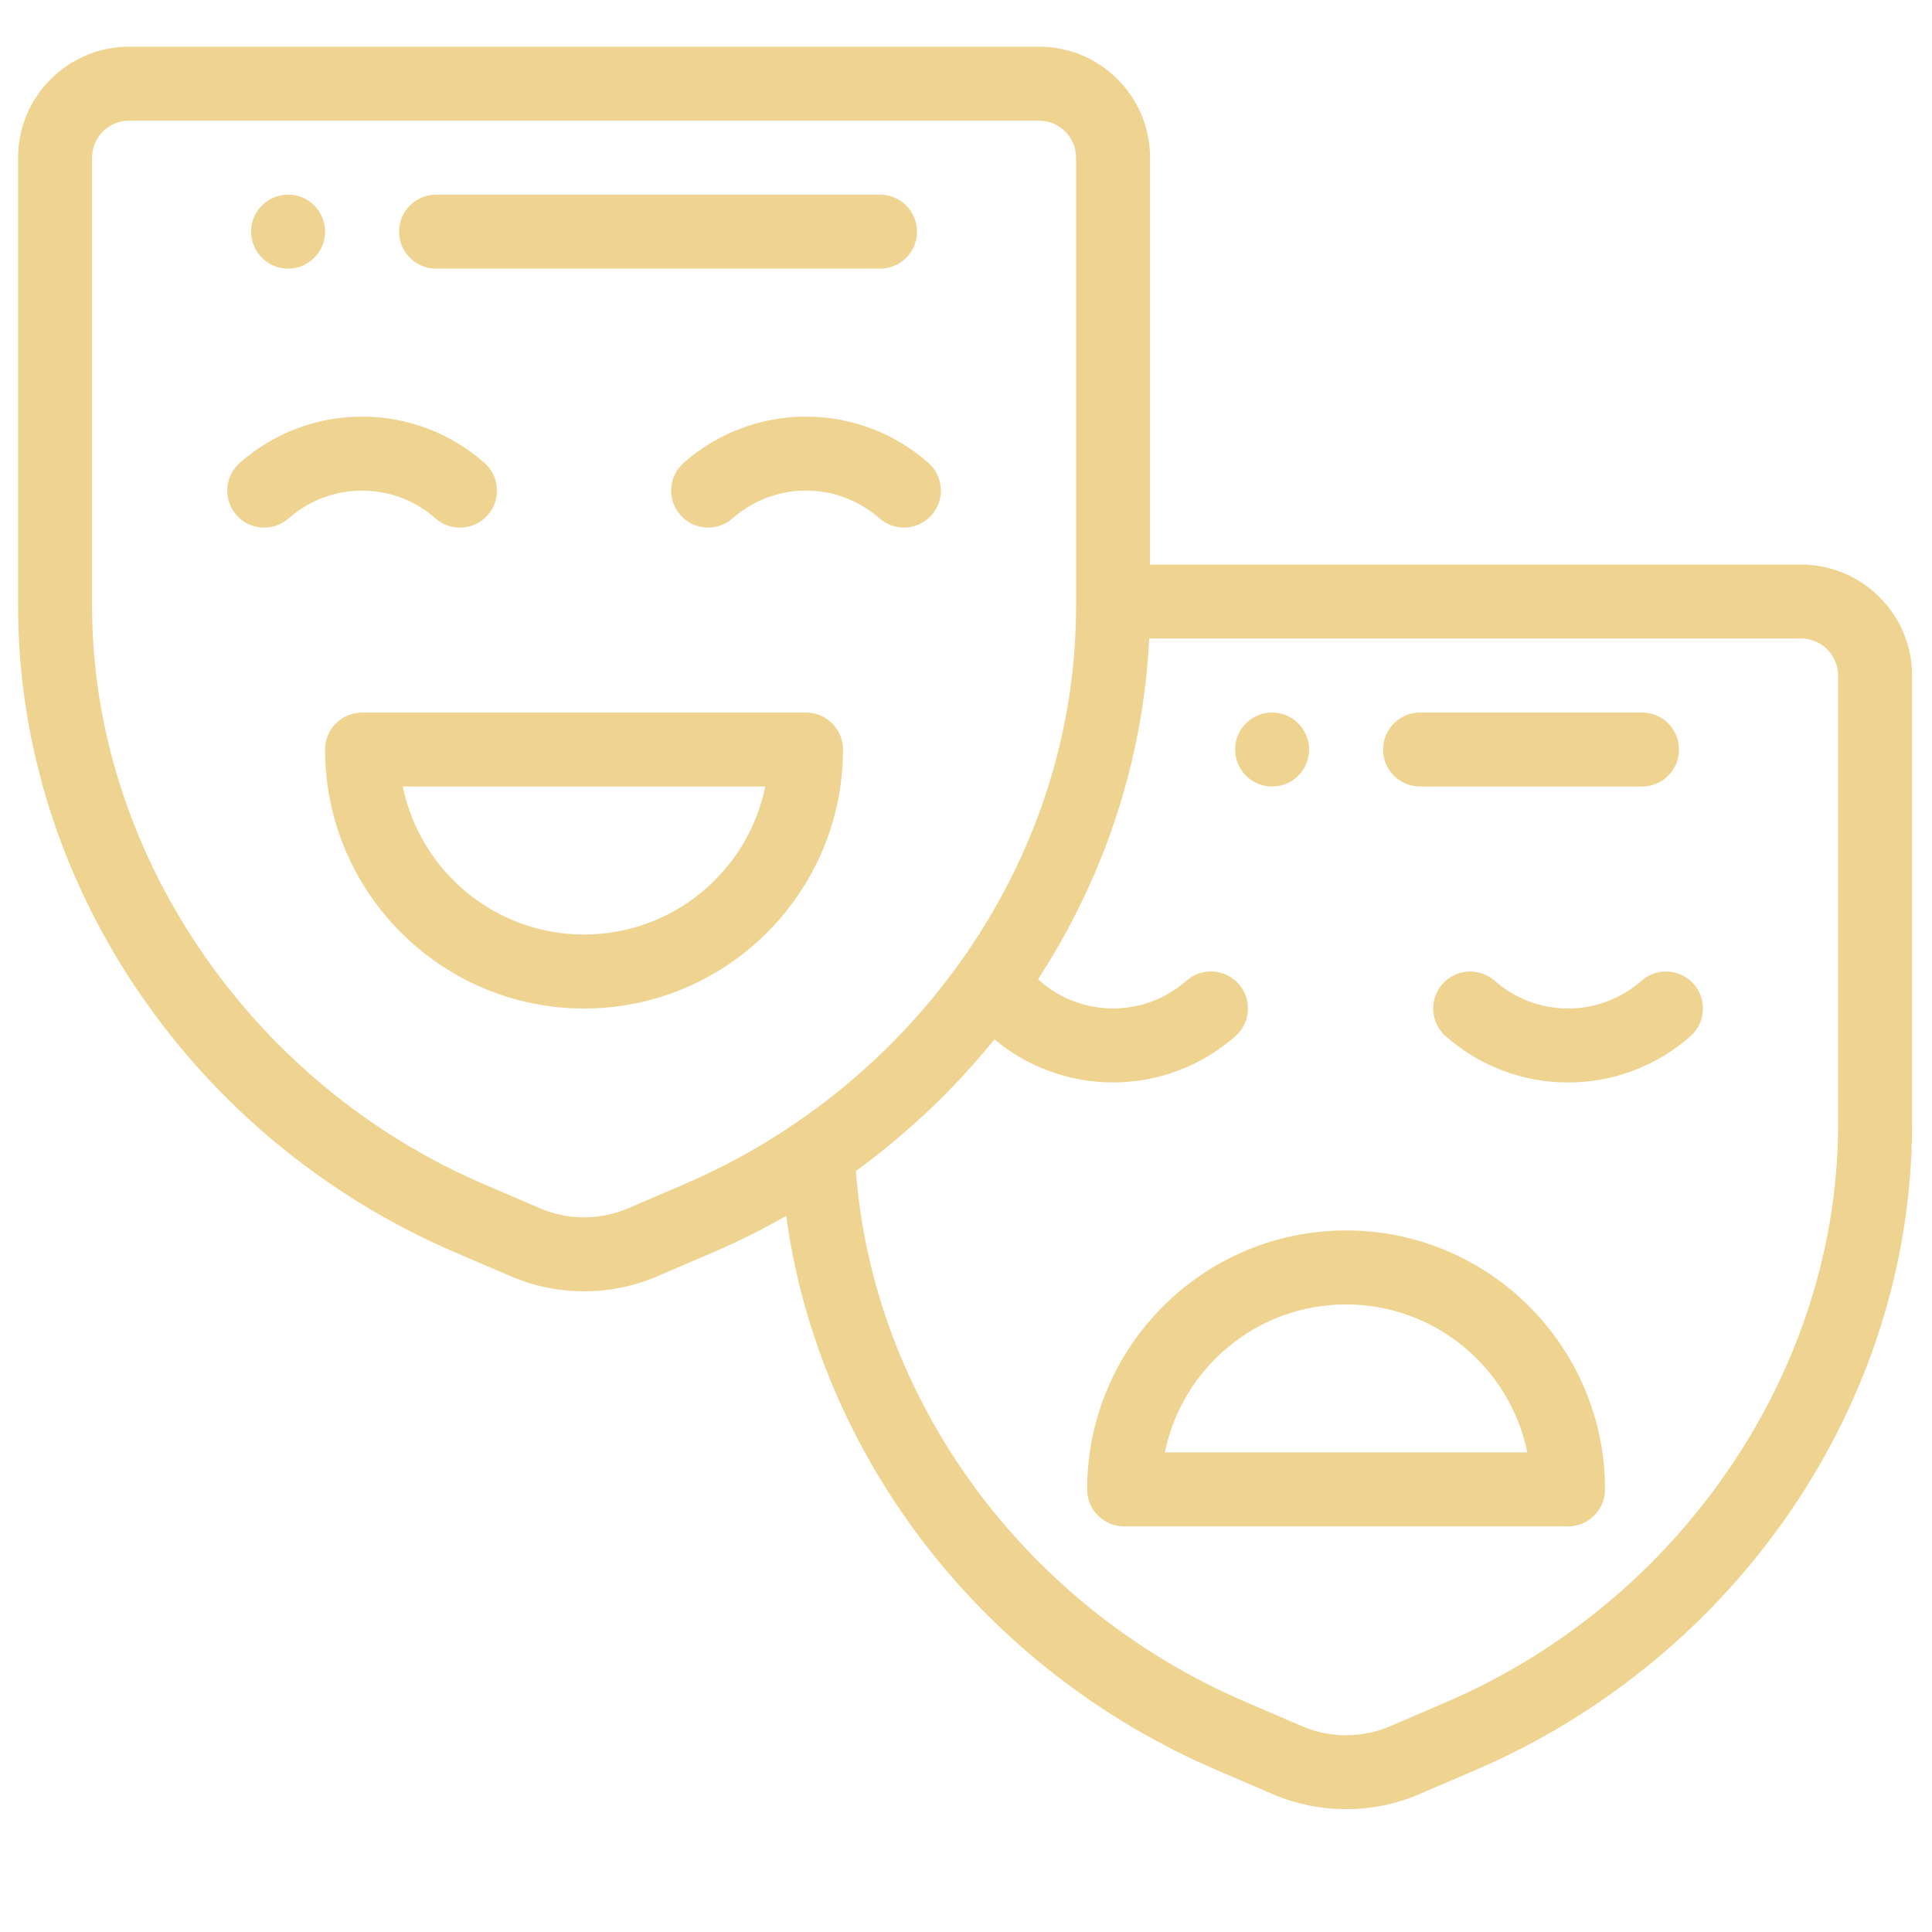 <?xml version="1.0" encoding="utf-8"?>
<!-- Generator: Adobe Illustrator 17.0.1, SVG Export Plug-In . SVG Version: 6.00 Build 0)  -->
<!DOCTYPE svg PUBLIC "-//W3C//DTD SVG 1.1//EN" "http://www.w3.org/Graphics/SVG/1.1/DTD/svg11.dtd">
<svg version="1.1" id="Layer_1" xmlns:x="http://ns.adobe.com/Extensibility/1.0/" xmlns:i="http://ns.adobe.com/AdobeIllustrator/10.0/" xmlns:graph="http://ns.adobe.com/Graphs/1.0/"
	 xmlns="http://www.w3.org/2000/svg" xmlns:xlink="http://www.w3.org/1999/xlink" xmlns:a="http://ns.adobe.com/AdobeSVGViewerExtensions/3.0/"
	 x="0px" y="0px" width="60px" height="60px" viewBox="0 0 60 60" enable-background="new 0 0 60 60" xml:space="preserve">
<path fill="#A7A9AC" d="M-72.125,97.182c0,9.085,3.755,15.626,3.997,15.869c0.242,0.363,0.606,0.606,1.09,0.606h0.121
	c10.175-0.848,18.17-8.843,19.745-10.296h9.085c1.332,1.454,9.327,9.327,19.503,10.296h0.121c0.363,0,0.848-0.242,1.09-0.606
	c0.121-0.242,3.997-6.784,3.997-15.869l0,0v-0.242v-0.121l0,0c0-9.085-3.755-15.626-3.997-15.869
	c-0.242-0.363-0.727-0.606-1.09-0.606c-9.933,0.848-17.807,8.479-19.624,10.175h-9.327c-1.817-1.817-9.691-9.327-19.624-10.175
	c-0.485,0-0.969,0.242-1.09,0.606c-0.121,0.242-3.997,6.784-3.997,15.869l0,0v0.242C-72.125,96.939-72.125,97.061-72.125,97.182
	L-72.125,97.182z M-15.919,96.818L-15.919,96.818c0,0.121,0,0.121,0,0.242v0.121c0,6.905-2.302,12.235-3.271,14.052
	c-8.601-1.09-15.747-7.874-17.322-9.448v-3.634h3.634c0.727,0,1.211-0.485,1.211-1.211c0-0.727-0.485-1.211-1.211-1.211h-3.634
	v-3.513c1.575-1.575,8.722-8.358,17.322-9.448C-18.22,84.584-15.798,89.914-15.919,96.818z M-38.813,100.816h-7.995v-7.995h7.995
	V100.816z M-69.702,96.939C-69.702,96.818-69.702,96.818-69.702,96.939c0-7.026,2.302-12.356,3.271-14.173
	c8.601,1.09,15.747,7.874,17.322,9.448v3.513h-3.634c-0.727,0-1.211,0.485-1.211,1.211c0,0.727,0.485,1.211,1.211,1.211h3.634v3.513
	c-1.575,1.575-8.601,8.358-17.322,9.448c-0.969-1.817-3.271-7.147-3.271-14.052C-69.702,97.061-69.702,97.061-69.702,96.939
	L-69.702,96.939z"/>
<g>
	<path fill="#A7A9AC" d="M57.333,97.882v-7.075c0-1.962-1.263-3.659-3.142-4.223l-5.676-1.703v-1.339
		c1.597-1.117,2.645-2.966,2.645-5.057v-2.646c0-3.403-2.769-6.172-6.172-6.172c-3.403,0-6.172,2.769-6.172,6.172v2.645
		c0,2.092,1.048,3.942,2.645,5.057v1.339l-5.002,1.501c-1.877-1.679-4.269-2.607-6.808-2.607c-2.529,0-4.843,0.926-6.631,2.453
		l-4.484-1.346v-1.339c1.597-1.117,2.645-2.966,2.645-5.057v-2.646c0-3.403-2.769-6.172-6.172-6.172s-6.172,2.769-6.172,6.172v2.645
		c0,2.092,1.048,3.942,2.645,5.057v1.339l-5.676,1.703c-1.879,0.564-3.142,2.262-3.142,4.224v7.075H4.43v-7.075
		c0-1.177,0.757-2.196,1.885-2.533l5.677-1.704c0.513,0.666,1.506,1.613,3.018,1.613c1.512,0,2.505-0.946,3.018-1.613l3.616,1.085
		c-1.148,1.444-1.912,3.201-2.144,5.123c-1.126-1.197-2.72-1.949-4.489-1.949c-3.403,0-6.172,2.769-6.172,6.172v2.645
		c0,2.092,1.048,3.942,2.645,5.057v1.339l-5.676,1.703c-1.879,0.564-3.142,2.262-3.142,4.224v7.957h10.581
		c0.486,0,0.882,0.396,0.882,0.882v3.527h31.742v-3.527c0-0.486,0.396-0.882,0.882-0.882h10.581v-7.957
		c0-1.962-1.263-3.659-3.142-4.223l-5.676-1.703v-1.339c1.597-1.117,2.645-2.966,2.645-5.057v-2.645
		c0-3.403-2.769-6.172-6.172-6.172c-1.726,0-3.287,0.714-4.409,1.86v-0.836c0-1.742-0.946-3.309-2.423-4.138l3.814-1.145
		c0.513,0.666,1.506,1.612,3.018,1.612c1.512,0,2.505-0.946,3.018-1.613l5.678,1.704c1.127,0.338,1.884,1.356,1.884,2.533v7.075
		H57.333z M15.011,71.43c2.431,0,4.409,1.978,4.409,4.409h-4.044c-0.56,0-1.109-0.227-1.505-0.623l-0.623-0.623l-0.623,0.623
		c-0.396,0.396-0.945,0.623-1.505,0.623h-0.517C10.602,73.408,12.58,71.43,15.011,71.43L15.011,71.43z M10.602,78.484v-0.882h0.517
		c0.768,0,1.502-0.22,2.128-0.632c0.627,0.412,1.36,0.632,2.128,0.632h4.044v0.882c0,2.431-1.978,4.409-4.409,4.409
		S10.602,80.915,10.602,78.484L10.602,78.484z M15.011,86.419c-0.937,0-1.545-0.787-1.763-1.124v-0.899
		c0.559,0.167,1.151,0.259,1.763,0.259s1.205-0.093,1.763-0.26v0.898C16.556,85.633,15.948,86.419,15.011,86.419L15.011,86.419z
		 M39.247,101.895c0.449,1.141,1.224,2.116,2.215,2.808v1.339l-5.675,1.703c-0.187,0.056-0.369,0.128-0.546,0.208l-0.833-0.192
		v-1.737c0.942-0.757,1.685-1.752,2.141-2.892C37.565,103.043,38.518,102.611,39.247,101.895L39.247,101.895z M30,107.581
		c0.936,0,1.828-0.187,2.645-0.519v0.96L30,110.005l-2.645-1.984v-0.96C28.172,107.394,29.064,107.581,30,107.581L30,107.581z
		 M26.272,109.414l2.15,1.613l-2.211,1.327l-0.559-2.796L26.272,109.414z M29.026,116.398h1.949l0.686,6.172h-3.32L29.026,116.398z
		 M31.128,114.634h-2.256l-0.506-1.518l1.635-0.98l1.634,0.98L31.128,114.634z M31.578,111.027l2.15-1.613l0.621,0.143l-0.559,2.796
		L31.578,111.027z M38.13,100.543c-0.305,0.335-0.693,0.569-1.114,0.712c0.025-0.24,0.038-0.483,0.038-0.728v-4.219
		c0.949,0.36,1.655,1.195,1.75,2.192C38.876,99.259,38.637,99.984,38.13,100.543L38.13,100.543z M35.29,100.527
		c0,2.918-2.373,5.29-5.29,5.29c-2.918,0-5.29-2.373-5.29-5.29v-4.409h2.993c1.921,0,3.791-0.48,5.463-1.396l0.697,1.396h1.427
		V100.527z M22.984,101.255c-0.421-0.143-0.809-0.377-1.114-0.712c-0.508-0.558-0.746-1.284-0.674-2.042
		c0.095-0.998,0.801-1.833,1.75-2.192v4.218C22.946,100.773,22.96,101.016,22.984,101.255L22.984,101.255z M23.45,103.132
		c0.455,1.14,1.198,2.135,2.141,2.892v1.737l-0.833,0.192c-0.178-0.08-0.359-0.152-0.545-0.208l-5.676-1.703v-1.339
		c0.99-0.693,1.766-1.668,2.215-2.808C21.482,102.611,22.435,103.043,23.45,103.132L23.45,103.132z M15.011,92.591
		c2.431,0,4.409,1.978,4.409,4.409h-0.517c-0.56,0-1.109-0.227-1.505-0.623l-0.623-0.623l-0.623,0.623
		C15.755,96.773,15.206,97,14.646,97h-4.044C10.602,94.569,12.58,92.591,15.011,92.591L15.011,92.591z M10.602,99.645v-0.882h4.044
		c0.768,0,1.502-0.22,2.128-0.632c0.627,0.412,1.36,0.632,2.128,0.632h0.517v0.882c0,2.431-1.978,4.409-4.409,4.409
		S10.602,102.076,10.602,99.645L10.602,99.645z M15.011,105.817c0.613,0,1.205-0.093,1.763-0.26v0.898
		c-0.219,0.338-0.826,1.125-1.763,1.125s-1.545-0.787-1.763-1.124v-0.899C13.806,105.725,14.398,105.817,15.011,105.817
		L15.011,105.817z M13.247,118.161H9.72v-6.172H7.957v6.172H4.43v-6.193c0-1.177,0.757-2.196,1.885-2.533l5.677-1.704
		c0.513,0.666,1.506,1.613,3.018,1.613c1.512,0,2.505-0.946,3.018-1.613l3.343,1.004l-2.459,0.567
		c-2.817,0.651-4.784,3.124-4.784,6.014v1.082h1.763v-1.082c0-2.065,1.406-3.831,3.418-4.296l4.622-1.067l1.039,5.199l1.845-1.106
		l0.522,1.566l-0.772,6.959h-4.501v-7.054h-1.763v7.054h-4.409v-1.763C15.892,119.348,14.705,118.161,13.247,118.161L13.247,118.161
		z M53.685,109.435c1.128,0.338,1.885,1.356,1.885,2.533v6.193h-3.527v-6.172H50.28v6.172h-3.527c-1.458,0-2.645,1.187-2.645,2.645
		v1.763h-4.409v-7.054h-1.763v7.054h-4.501l-0.773-6.959l0.522-1.566l1.845,1.106l1.039-5.199l4.623,1.067
		c2.012,0.465,3.418,2.231,3.418,4.296v1.082h1.763v-1.082c0-2.89-1.967-5.364-4.784-6.014l-2.459-0.567l3.343-1.004
		c0.513,0.666,1.506,1.613,3.018,1.613c1.512,0,2.505-0.946,3.018-1.613L53.685,109.435z M46.753,106.457
		c-0.219,0.337-0.826,1.124-1.763,1.124c-0.939,0-1.547-0.79-1.763-1.124v-0.899c0.559,0.167,1.151,0.26,1.763,0.26
		c0.613,0,1.205-0.093,1.763-0.26V106.457z M44.989,104.054c-2.431,0-4.409-1.978-4.409-4.409v-0.882h0.517
		c0.768,0,1.502-0.22,2.128-0.632c0.627,0.412,1.36,0.632,2.128,0.632h4.044v0.882C49.398,102.076,47.42,104.054,44.989,104.054
		L44.989,104.054z M44.989,92.591c2.431,0,4.409,1.978,4.409,4.409h-4.044c-0.56,0-1.109-0.227-1.505-0.623l-0.623-0.623
		l-0.623,0.623C42.207,96.773,41.657,97,41.097,97h-0.517C40.581,94.569,42.558,92.591,44.989,92.591L44.989,92.591z M38.817,95.312
		c-0.78-0.591-1.749-0.957-2.797-0.957h-1.067l-1.085-2.169l-0.831,0.554c-1.586,1.057-3.43,1.615-5.335,1.615H23.98
		c-1.047,0-2.017,0.366-2.797,0.957v-1.304c0-4.67,3.8-8.47,8.47-8.47c2.262,0,4.39,0.881,5.989,2.48l0.936,0.936l0.198,0.066
		c1.221,0.407,2.042,1.546,2.042,2.833V95.312z M44.989,71.43c2.431,0,4.409,1.978,4.409,4.409h-0.517
		c-0.56,0-1.109-0.227-1.505-0.623l-0.623-0.623l-0.623,0.623c-0.396,0.396-0.945,0.623-1.505,0.623h-4.044
		C40.581,73.408,42.558,71.43,44.989,71.43L44.989,71.43z M40.581,78.484v-0.882h4.044c0.768,0,1.502-0.22,2.128-0.632
		c0.627,0.412,1.36,0.632,2.128,0.632h0.517v0.882c0,2.431-1.978,4.409-4.409,4.409C42.558,82.892,40.581,80.915,40.581,78.484
		L40.581,78.484z M44.989,86.419c-0.939,0-1.547-0.79-1.763-1.124v-0.899c0.559,0.167,1.151,0.26,1.763,0.26
		c0.613,0,1.205-0.093,1.763-0.26v0.898C46.534,85.633,45.927,86.419,44.989,86.419L44.989,86.419z M44.989,86.419"/>
	<rect x="22.946" y="69.667" fill="#A7A9AC" width="1.763" height="1.763"/>
	<rect x="22.946" y="73.194" fill="#A7A9AC" width="1.763" height="9.699"/>
	<rect x="35.29" y="69.667" fill="#A7A9AC" width="1.763" height="1.763"/>
	<rect x="35.29" y="73.194" fill="#A7A9AC" width="1.763" height="9.699"/>
	<rect x="26.473" y="73.194" fill="#A7A9AC" width="1.763" height="6.172"/>
	<rect x="26.473" y="81.129" fill="#A7A9AC" width="1.763" height="1.763"/>
	<rect x="31.763" y="73.194" fill="#A7A9AC" width="1.763" height="6.172"/>
	<rect x="31.763" y="81.129" fill="#A7A9AC" width="1.763" height="1.763"/>
</g>
<g>
	<path fill="#A7A9AC" d="M132.148,100.216h-19.571l-1.32,3.648l-1.32-3.648H90.365l3.224,8.907v16.71h35.335v-16.71L132.148,100.216
		z M127.332,103.595l-1.283,3.543h-12.385l1.282-3.543H127.332z M107.565,103.595l1.282,3.543H96.464l-1.283-3.543H107.565z
		 M96.968,110.516h12.599v11.938H96.968V110.516z M112.946,122.454v-11.938h12.599v4.28h-6.3v3.379h6.3v4.279H112.946z
		 M112.946,122.454"/>
	<path fill="#A7A9AC" d="M104.625,89.248v2.744l1.679,4.78h9.905l1.679-4.78v-2.744c3.077-2.155,4.953-5.707,4.953-9.497
		c0.001-6.387-5.196-11.584-11.584-11.584s-11.585,5.197-11.585,11.585C99.672,83.541,101.548,87.093,104.625,89.248L104.625,89.248
		z M114.508,91.415l-0.695,1.978h-5.115l-0.695-1.978v-1.401h6.504V91.415z M111.256,71.546c4.525,0,8.206,3.681,8.206,8.206
		c0,2.778-1.424,5.377-3.741,6.884h-2.775v-4.001h2.016v-3.379h-7.411v3.379h2.016v4.001h-2.775
		c-2.318-1.508-3.741-4.106-3.741-6.884C103.051,75.227,106.732,71.546,111.256,71.546L111.256,71.546z M111.256,71.546"/>
</g>
<path fill="#EFD390" d="M-52.196,14.267c-1.665,0.629-2.858,2.226-2.858,4.108c0,0.725,0.193,1.4,0.504,2.004
	c-1.32,0.508-2.265,1.781-2.265,3.28c0,1.499,0.945,2.772,2.265,3.28c-0.312,0.604-0.504,1.279-0.504,2.003
	c0,1.883,1.193,3.48,2.858,4.109c-0.132,0.369-0.217,0.761-0.217,1.175c0,1.942,1.58,3.522,3.522,3.522
	c0.439,0,0.854-0.091,1.242-0.236c0.571,1.177,1.767,1.998,3.161,1.998c1.942,0,3.522-1.58,3.522-3.522V11.332
	c0-1.942-1.58-3.522-3.522-3.522c-1.394,0-2.59,0.821-3.161,1.998c-0.387-0.146-0.803-0.237-1.242-0.237
	c-1.943,0-3.522,1.58-3.522,3.522C-52.413,13.507-52.328,13.898-52.196,14.267L-52.196,14.267z M-48.89,11.332
	c0.971,0,1.761,0.79,1.761,1.761h1.761c0-0.846-0.313-1.614-0.812-2.222c0.204-0.746,0.881-1.301,1.692-1.301
	c0.971,0,1.761,0.79,1.761,1.761v24.655c0,0.971-0.79,1.761-1.761,1.761c-0.811,0-1.488-0.553-1.692-1.3
	c0.499-0.608,0.812-1.375,0.812-2.222h-1.761c0,0.971-0.79,1.761-1.761,1.761s-1.761-0.79-1.761-1.761s0.79-1.761,1.761-1.761
	v-1.761c-0.858,0-1.634,0.321-2.245,0.832c-1.226-0.228-2.157-1.302-2.157-2.593c0-1.456,1.185-2.642,2.642-2.642
	c1.457,0,2.642,1.185,2.642,2.642h1.761c0-2.428-1.975-4.403-4.403-4.403c-0.995,0-1.904,0.344-2.642,0.904V25.42
	c-0.971,0-1.761-0.79-1.761-1.761c0-0.971,0.789-1.761,1.761-1.761v-0.023c0.738,0.559,1.647,0.903,2.642,0.903
	c2.428,0,4.403-1.975,4.403-4.403h-1.761c0,1.457-1.185,2.642-2.642,2.642c-1.456,0-2.642-1.185-2.642-2.642
	c0-1.291,0.932-2.364,2.157-2.592c0.611,0.511,1.388,0.831,2.245,0.831v-1.761c-0.971,0-1.761-0.789-1.761-1.761
	C-50.652,12.122-49.862,11.332-48.89,11.332L-48.89,11.332z M-48.89,11.332"/>
<path fill="#EFD390" d="M-31.28,9.571c-0.439,0-0.854,0.091-1.241,0.237c-0.571-1.177-1.768-1.998-3.162-1.998
	c-1.943,0-3.522,1.58-3.522,3.522v24.655c0,1.942,1.58,3.522,3.522,3.522c1.394,0,2.59-0.82,3.162-1.998
	c0.387,0.146,0.802,0.236,1.241,0.236c1.942,0,3.522-1.579,3.522-3.522c0-0.414-0.084-0.806-0.217-1.175
	c1.665-0.629,2.858-2.226,2.858-4.109c0-0.724-0.193-1.399-0.504-2.003c1.321-0.508,2.265-1.781,2.265-3.28
	c0-1.498-0.945-2.772-2.265-3.28c0.312-0.604,0.504-1.279,0.504-2.004c0-1.882-1.193-3.48-2.858-4.108
	c0.132-0.369,0.217-0.761,0.217-1.175C-27.758,11.151-29.337,9.571-31.28,9.571L-31.28,9.571z M-26.877,18.376
	c0,1.457-1.185,2.642-2.642,2.642c-1.456,0-2.642-1.185-2.642-2.642h-1.761c0,2.428,1.975,4.403,4.402,4.403
	c0.995,0,1.904-0.344,2.642-0.903v0.023c0.971,0,1.761,0.79,1.761,1.761c0,0.971-0.79,1.761-1.761,1.761v0.023
	c-0.738-0.559-1.647-0.904-2.642-0.904c-2.428,0-4.402,1.975-4.402,4.403h1.761c0-1.456,1.185-2.642,2.642-2.642
	c1.457,0,2.642,1.185,2.642,2.642c0,1.291-0.932,2.364-2.157,2.593c-0.611-0.511-1.388-0.832-2.246-0.832v1.761
	c0.971,0,1.761,0.79,1.761,1.761s-0.79,1.761-1.761,1.761c-0.971,0-1.761-0.79-1.761-1.761h-1.761c0,0.847,0.313,1.614,0.812,2.222
	c-0.204,0.747-0.881,1.3-1.692,1.3c-0.971,0-1.761-0.789-1.761-1.761V11.332c0-0.971,0.79-1.761,1.761-1.761
	c0.811,0,1.488,0.554,1.692,1.301c-0.499,0.608-0.812,1.375-0.812,2.222h1.761c0-0.971,0.789-1.761,1.761-1.761
	c0.971,0,1.761,0.79,1.761,1.761c0,0.971-0.79,1.761-1.761,1.761v1.761c0.858,0,1.634-0.32,2.246-0.831
	C-27.809,16.012-26.877,17.085-26.877,18.376L-26.877,18.376z M-26.877,18.376"/>
<path fill="#EFD390" d="M-26.219,8.898c-4.115-3.867-9.503-5.806-15.159-5.451l0.109,1.757c5.168-0.321,10.086,1.446,13.844,4.976
	c3.76,3.533,5.831,8.32,5.831,13.478c0,6.215-3.098,11.978-8.287,15.416c-1.79,1.187-3.144,2.88-3.978,4.836h-12.488
	c-0.846-1.97-2.206-3.675-3.999-4.873c-5.347-3.574-8.42-9.543-8.22-15.969l-1.76-0.055c-0.219,7.038,3.147,13.575,9.003,17.488
	c1.293,0.865,2.326,2.042,3.046,3.409h-2.373v1.761h3.076c0.171,0.571,0.307,1.155,0.377,1.761h-1.691v1.761h1.761v2.642
	c0,0.487,0.395,0.881,0.881,0.881h0.881c0,2.914,2.369,5.283,5.283,5.283c2.914,0,5.283-2.369,5.283-5.283h0.881
	c0.486,0,0.881-0.393,0.881-0.881v-2.642h1.761v-1.761h-1.699c0.062-0.605,0.187-1.191,0.354-1.761h3.106v-1.761h-2.412
	c0.709-1.352,1.736-2.515,3.023-3.367c5.682-3.768,9.075-10.079,9.075-16.885C-19.833,18.092-22.161,12.712-26.219,8.898
	L-26.219,8.898z M-40.085,56.239c-1.943,0-3.522-1.58-3.522-3.522h7.044C-36.563,54.659-38.142,56.239-40.085,56.239L-40.085,56.239
	z M-34.802,50.956h-10.567v-1.761h10.567V50.956z M-34.739,47.433h-10.7c-0.059-0.599-0.154-1.188-0.298-1.761h11.272
	C-34.605,46.244-34.686,46.836-34.739,47.433L-34.739,47.433z M-34.739,47.433"/>
<path fill="#EFD390" d="M-61.218,9.571c1.942,0,3.522,1.58,3.522,3.522c0,0.487,0.395,0.881,0.881,0.881
	c0.486,0,0.881-0.393,0.881-0.881c0-1.942,1.579-3.522,3.522-3.522c0.486,0,0.881-0.393,0.881-0.881
	c0-0.487-0.394-0.881-0.881-0.881c-1.943,0-3.522-1.58-3.522-3.522c0-0.487-0.394-0.881-0.881-0.881
	c-0.486,0-0.881,0.394-0.881,0.881c0,1.942-1.58,3.522-3.522,3.522c-0.486,0-0.881,0.394-0.881,0.881
	C-62.098,9.177-61.704,9.571-61.218,9.571L-61.218,9.571z M-56.815,7.205c0.391,0.588,0.897,1.095,1.485,1.485
	c-0.588,0.391-1.094,0.897-1.485,1.485c-0.391-0.588-0.897-1.094-1.485-1.485C-57.712,8.299-57.206,7.793-56.815,7.205
	L-56.815,7.205z M-56.815,7.205"/>
<path fill="#EFD390" d="M-57.696,18.376c0.486,0,0.881-0.393,0.881-0.881c0-0.487-0.394-0.881-0.881-0.881
	c-1.943,0-3.522-1.58-3.522-3.522c0-0.487-0.394-0.881-0.881-0.881c-0.486,0-0.881,0.394-0.881,0.881
	c0,1.942-1.58,3.522-3.522,3.522c-0.486,0-0.881,0.394-0.881,0.881c0,0.487,0.395,0.881,0.881,0.881c1.942,0,3.522,1.58,3.522,3.522
	c0,0.487,0.395,0.881,0.881,0.881c0.486,0,0.881-0.393,0.881-0.881C-61.218,19.956-59.638,18.376-57.696,18.376L-57.696,18.376z
	 M-62.098,18.981c-0.391-0.588-0.897-1.094-1.485-1.485c0.588-0.391,1.094-0.897,1.485-1.485c0.391,0.588,0.897,1.094,1.485,1.485
	C-61.201,17.886-61.707,18.392-62.098,18.981L-62.098,18.981z M-62.098,18.981"/>
<path fill="#EFD390" d="M39.506,24.426c0.634,0,1.149-0.514,1.149-1.149c0-0.634-0.514-1.149-1.149-1.149
	c-0.634,0-1.149,0.515-1.149,1.149C38.358,23.912,38.873,24.426,39.506,24.426L39.506,24.426z M39.506,24.426"/>
<path fill="#EFD390" d="M8.947,8.343c0.634,0,1.149-0.514,1.149-1.149c0-0.634-0.514-1.149-1.149-1.149
	c-0.634,0-1.149,0.515-1.149,1.149C7.799,7.828,8.314,8.343,8.947,8.343L8.947,8.343z M8.947,8.343"/>
<path fill="#EFD390" d="M14.135,38.894l1.741,0.747c1.438,0.616,3.087,0.616,4.526,0l1.739-0.747
	c0.778-0.333,1.538-0.713,2.275-1.132c1.02,7.472,6.11,14.098,13.384,17.215l1.741,0.747c1.437,0.615,3.087,0.616,4.526,0
	l1.74-0.747c8.091-3.467,13.574-11.39,13.574-20.062V20.98c0-1.9-1.546-3.446-3.446-3.446H35.716V4.896
	c0-1.9-1.546-3.446-3.446-3.446H4.008c-1.9,0-3.446,1.546-3.446,3.446v13.936C0.561,27.516,6.055,35.432,14.135,38.894
	L14.135,38.894z M57.084,20.98v13.936c0,7.615-4.895,14.829-12.182,17.95l-1.739,0.747c-0.863,0.369-1.853,0.369-2.716,0
	l-1.741-0.747c-6.883-2.949-11.586-9.38-12.126-16.499c1.631-1.189,3.074-2.568,4.303-4.089c1.032,0.863,2.334,1.338,3.684,1.338
	c1.401,0,2.75-0.51,3.8-1.436c0.476-0.419,0.521-1.145,0.102-1.622c-0.42-0.476-1.146-0.521-1.622-0.101
	c-0.63,0.555-1.439,0.861-2.28,0.861c-0.841,0-1.65-0.305-2.28-0.861c-0.017-0.015-0.035-0.027-0.052-0.042
	c2.06-3.168,3.272-6.809,3.454-10.586h20.246C56.568,19.831,57.084,20.347,57.084,20.98L57.084,20.98z M2.859,4.896
	c0-0.633,0.515-1.149,1.149-1.149h28.261c0.633,0,1.149,0.516,1.149,1.149v13.936c0,7.845-4.999,14.874-12.181,17.95l-1.74,0.747
	c-0.863,0.369-1.854,0.369-2.716,0l-1.741-0.747c-7.286-3.122-12.18-10.335-12.18-17.95V4.896z M2.859,4.896"/>
<path fill="#EFD390" d="M25.031,22.129H11.245c-0.634,0-1.149,0.514-1.149,1.149c0,4.434,3.608,8.042,8.042,8.042
	c4.434,0,8.042-3.607,8.042-8.042C26.18,22.643,25.666,22.129,25.031,22.129L25.031,22.129z M18.138,29.022
	c-2.773,0-5.094-1.977-5.629-4.596h11.258C23.233,27.044,20.912,29.022,18.138,29.022L18.138,29.022z M18.138,29.022"/>
<path fill="#EFD390" d="M11.245,15.236c0.841,0,1.65,0.306,2.28,0.862c0.477,0.421,1.203,0.373,1.622-0.101
	c0.42-0.476,0.374-1.202-0.102-1.622c-1.049-0.926-2.4-1.437-3.8-1.437c-1.4,0-2.75,0.511-3.799,1.437
	c-0.476,0.42-0.521,1.146-0.102,1.622c0.42,0.476,1.146,0.521,1.621,0.101C9.595,15.542,10.405,15.236,11.245,15.236L11.245,15.236z
	 M11.245,15.236"/>
<path fill="#EFD390" d="M21.232,14.374c-0.476,0.42-0.522,1.146-0.102,1.622c0.42,0.476,1.146,0.521,1.621,0.101
	c0.63-0.555,1.439-0.862,2.28-0.862c0.841,0,1.65,0.306,2.28,0.862c0.477,0.421,1.203,0.373,1.622-0.101
	c0.42-0.476,0.374-1.202-0.102-1.622c-1.049-0.926-2.4-1.436-3.8-1.436C23.631,12.938,22.281,13.448,21.232,14.374L21.232,14.374z
	 M21.232,14.374"/>
<path fill="#EFD390" d="M13.543,8.343h13.786c0.635,0,1.149-0.514,1.149-1.149c0-0.634-0.514-1.149-1.149-1.149H13.543
	c-0.634,0-1.149,0.514-1.149,1.149C12.394,7.829,12.908,8.343,13.543,8.343L13.543,8.343z M13.543,8.343"/>
<path fill="#EFD390" d="M33.762,46.254c0,0.635,0.514,1.149,1.149,1.149h13.786c0.634,0,1.149-0.514,1.149-1.149
	c0-4.434-3.607-8.042-8.042-8.042S33.762,41.82,33.762,46.254L33.762,46.254z M41.804,40.51c2.774,0,5.095,1.977,5.629,4.595H36.176
	C36.709,42.487,39.03,40.51,41.804,40.51L41.804,40.51z M41.804,40.51"/>
<path fill="#EFD390" d="M50.977,30.458c-0.629,0.556-1.439,0.862-2.28,0.862c-0.84,0-1.65-0.306-2.28-0.862
	c-0.476-0.419-1.202-0.374-1.621,0.102c-0.42,0.476-0.375,1.202,0.102,1.622c1.05,0.926,2.399,1.436,3.799,1.436
	c1.401,0,2.75-0.51,3.8-1.436c0.476-0.419,0.521-1.146,0.102-1.622C52.179,30.084,51.452,30.038,50.977,30.458L50.977,30.458z
	 M50.977,30.458"/>
<path fill="#EFD390" d="M44.102,24.426h6.893c0.634,0,1.149-0.514,1.149-1.149c0-0.634-0.514-1.149-1.149-1.149h-6.893
	c-0.634,0-1.149,0.514-1.149,1.149C42.953,23.913,43.467,24.426,44.102,24.426L44.102,24.426z M44.102,24.426"/>
</svg>
